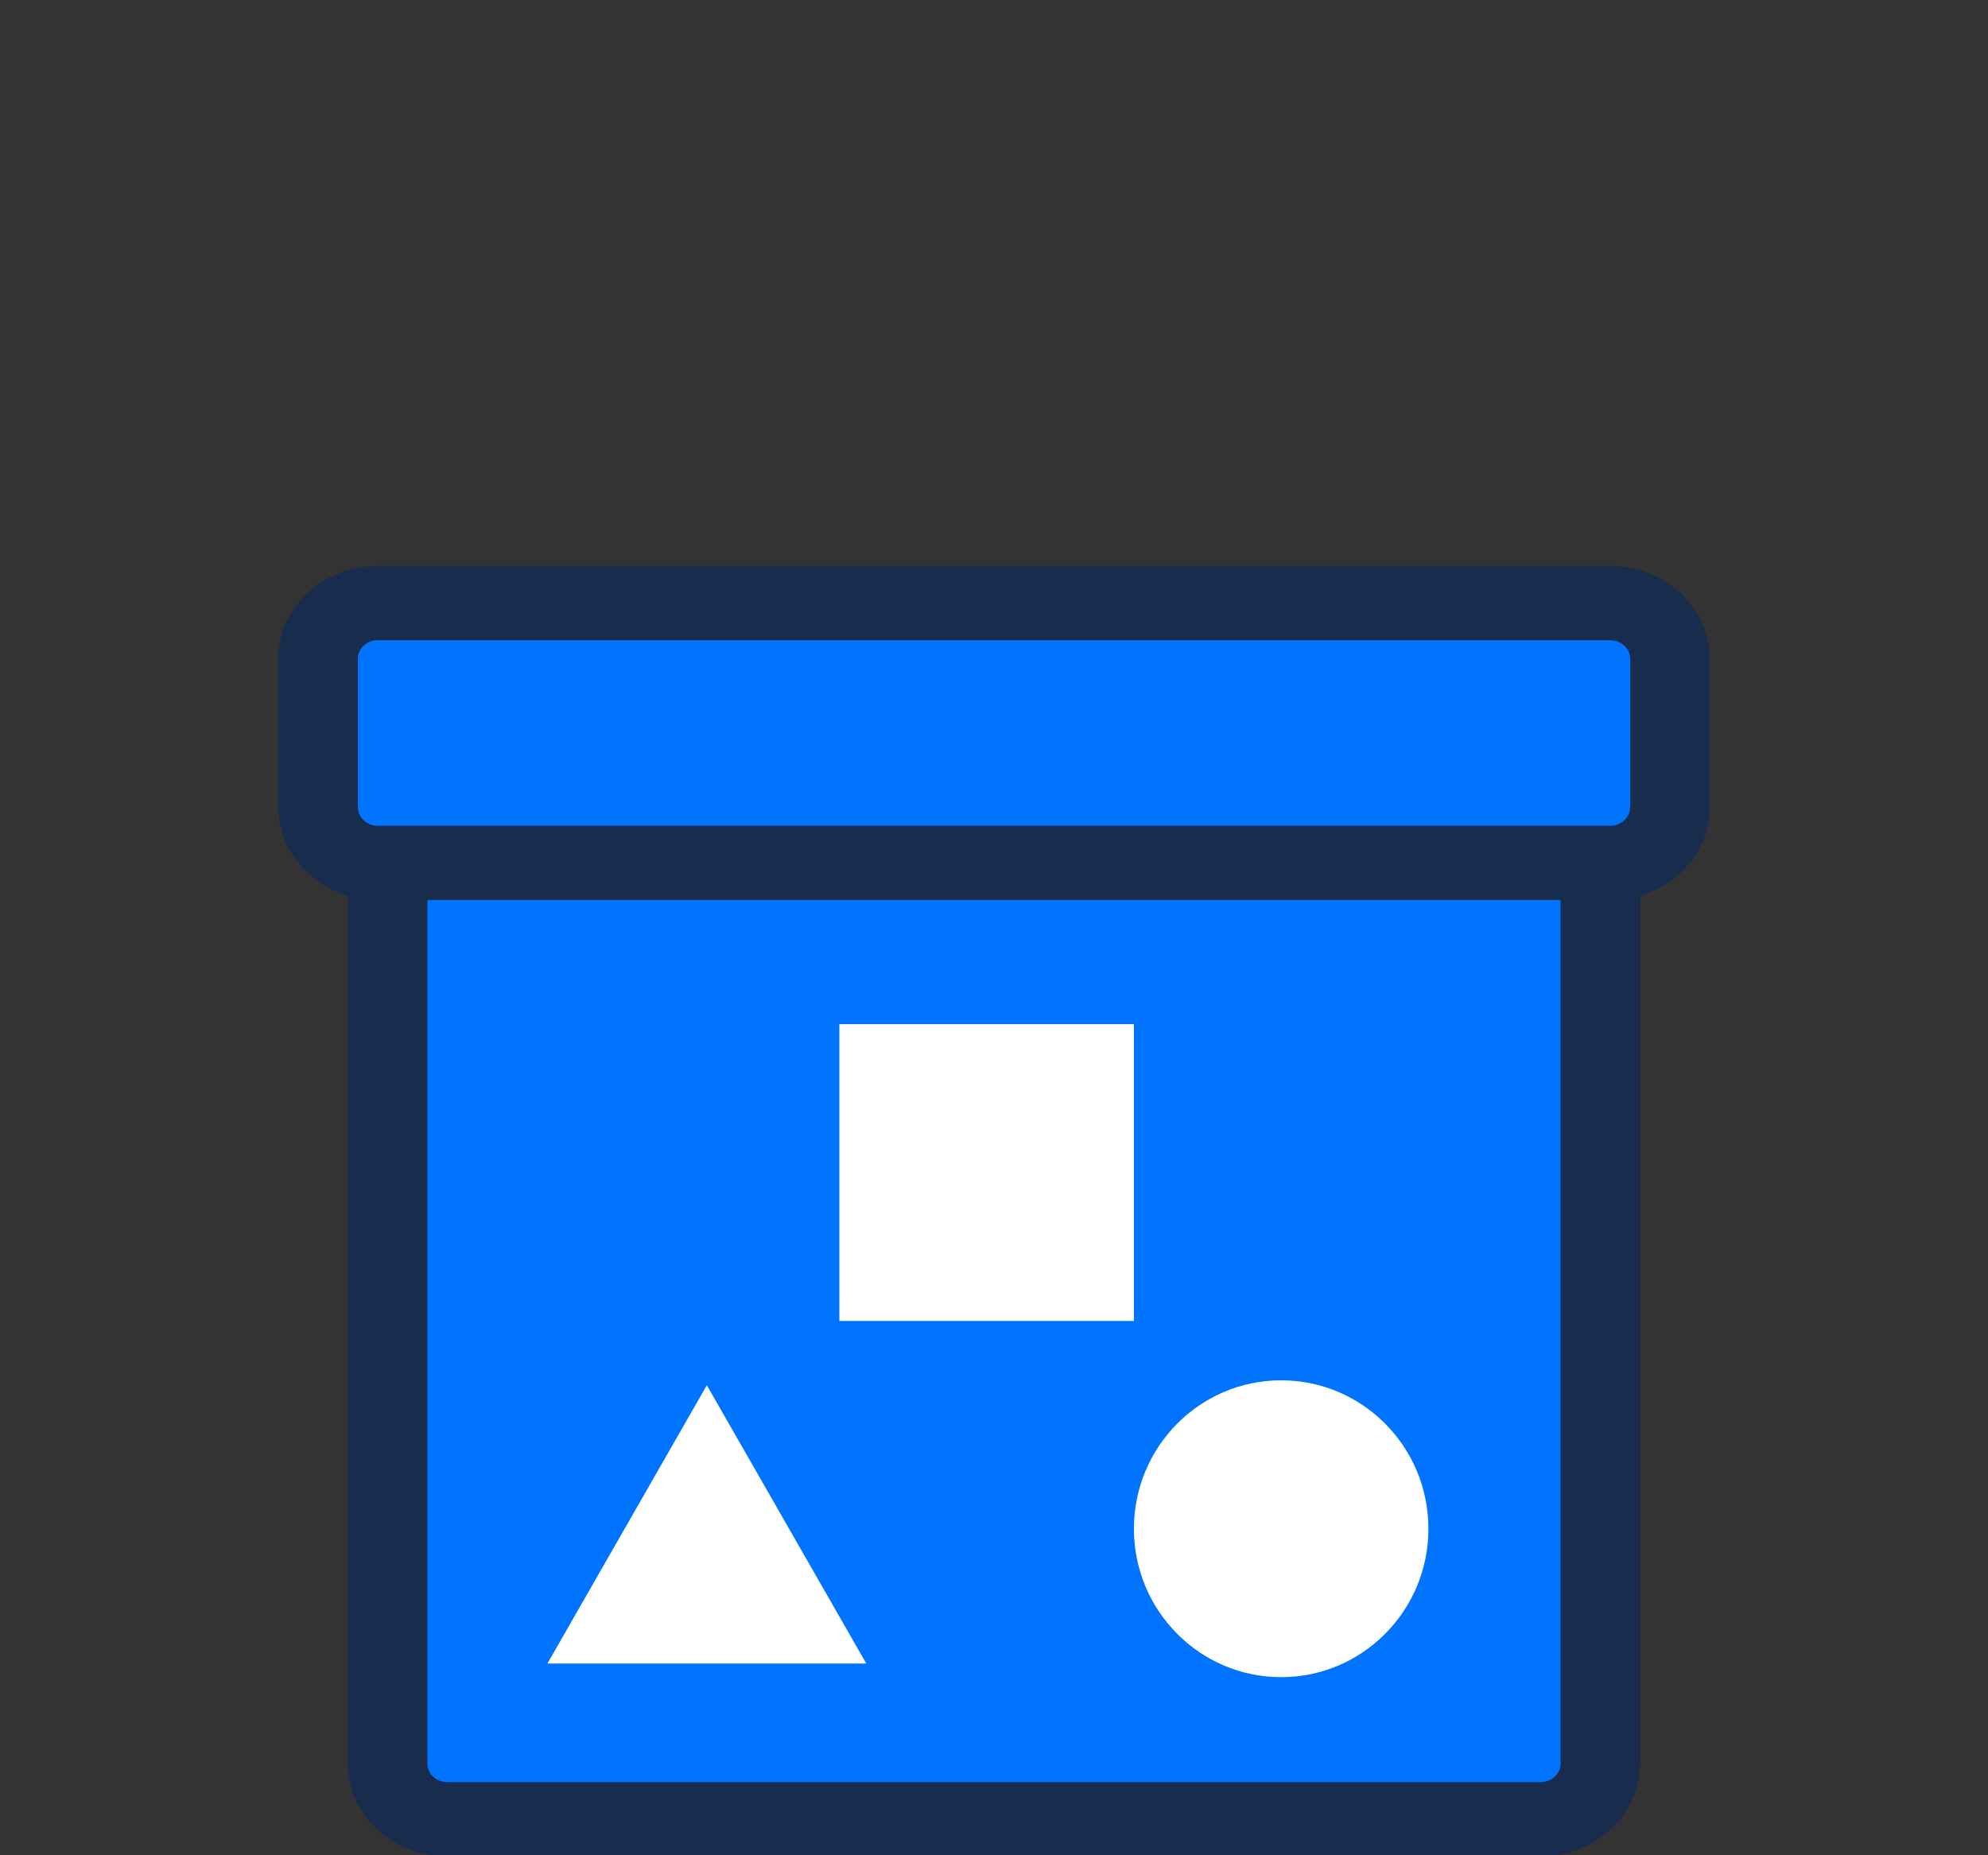 <svg xmlns="http://www.w3.org/2000/svg" width="60" height="56" viewBox="0 0 60 56" fill="none"><rect x="0" y="0" width="60" height="56" fill="#333333" stroke="none"/><g clip-path="url(#clip0_287_46)"><rect x="12" y="26" width="36" height="29" fill="#0074FF"></rect><rect x="10" y="18" width="40" height="8" fill="#0074FF"></rect><path d="M48.6 24.925C48.931 24.925 49.2 24.674 49.2 24.365V19.885C49.2 19.576 48.931 19.325 48.6 19.325H11.4C11.321 19.325 11.243 19.339 11.17 19.368C11.098 19.396 11.031 19.437 10.976 19.489C10.92 19.541 10.876 19.603 10.846 19.671C10.816 19.739 10.8 19.811 10.8 19.885V24.365C10.8 24.674 11.069 24.925 11.4 24.925H48.6ZM48.6 27.165H11.4C9.743 27.165 8.4 25.911 8.4 24.365V19.885C8.4 18.338 9.743 17.085 11.4 17.085H48.6C50.257 17.085 51.6 18.338 51.6 19.885V24.365C51.6 25.911 50.257 27.165 48.6 27.165Z" fill="#182C4D"></path><path d="M47.1 26.129V53.233C47.1 53.542 46.831 53.793 46.5 53.793H13.5C13.421 53.793 13.343 53.779 13.27 53.75C13.198 53.722 13.131 53.681 13.076 53.629C13.02 53.577 12.976 53.515 12.946 53.447C12.915 53.379 12.9 53.307 12.9 53.233V26.633C12.9 26.015 12.363 25.513 11.7 25.513C11.037 25.513 10.5 26.015 10.5 26.633V53.233C10.5 54.779 11.843 56.033 13.5 56.033H46.5C48.157 56.033 49.5 54.779 49.5 53.233V26.129C49.5 25.511 48.963 25.009 48.3 25.009C47.637 25.009 47.1 25.511 47.1 26.129Z" fill="#182C4D"></path><path d="M21.333 41.812L26.145 50.212H16.522L21.333 41.812Z" fill="white"></path><rect x="25.333" y="30.912" width="8.889" height="8.96" fill="white"></rect><ellipse cx="38.667" cy="46.144" rx="4.444" ry="4.48" fill="white"></ellipse></g><defs><clipPath id="clip0_287_46"><rect width="60" height="56" fill="white"></rect></clipPath></defs></svg>